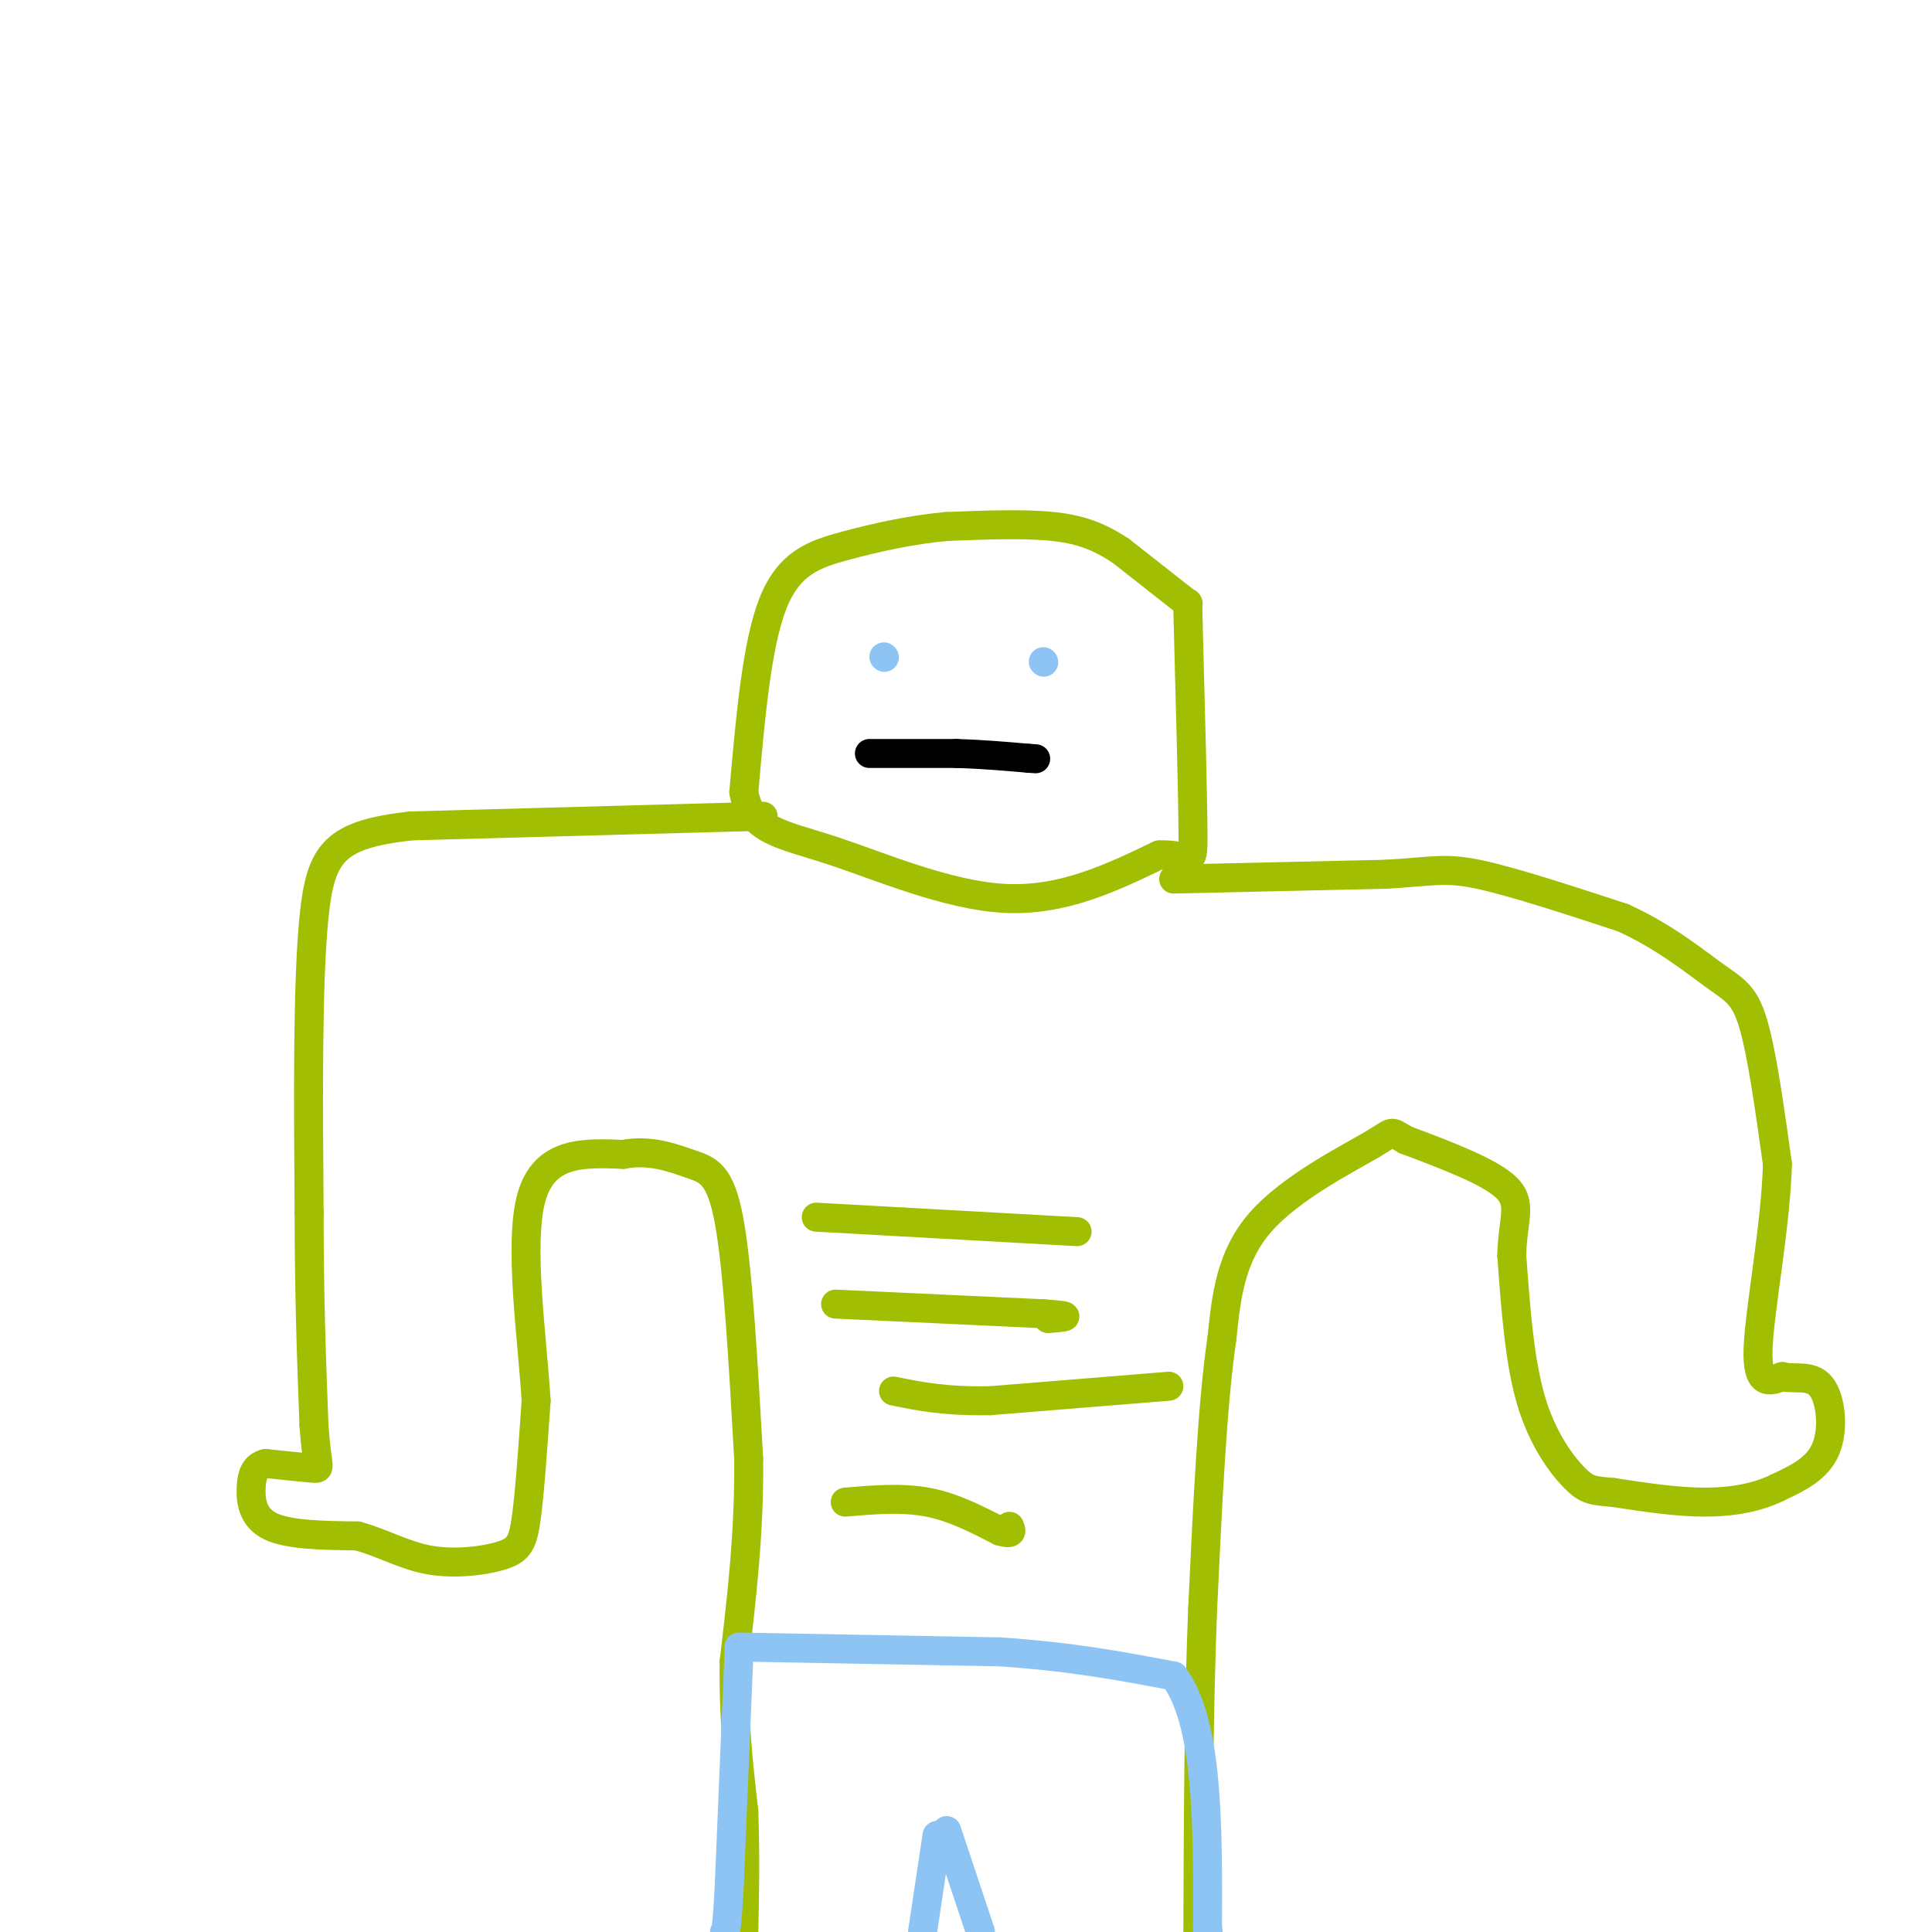 <svg viewBox='0 0 400 400' version='1.1' xmlns='http://www.w3.org/2000/svg' xmlns:xlink='http://www.w3.org/1999/xlink'><g fill='none' stroke='#A1BE02' stroke-width='6' stroke-linecap='round' stroke-linejoin='round'><path d='M246,125c0.000,0.000 -14.000,-11.000 -14,-11'/><path d='M232,114c-4.311,-2.822 -8.089,-4.378 -14,-5c-5.911,-0.622 -13.956,-0.311 -22,0'/><path d='M196,109c-7.333,0.655 -14.667,2.292 -21,4c-6.333,1.708 -11.667,3.488 -15,12c-3.333,8.512 -4.667,23.756 -6,39'/><path d='M154,164c1.381,8.048 7.833,8.667 18,12c10.167,3.333 24.048,9.381 36,10c11.952,0.619 21.976,-4.190 32,-9'/><path d='M240,177c6.578,-0.333 7.022,3.333 7,-4c-0.022,-7.333 -0.511,-25.667 -1,-44'/><path d='M246,129c-0.167,-7.333 -0.083,-3.667 0,0'/><path d='M158,169c0.000,0.000 -73.000,2.000 -73,2'/><path d='M85,171c-15.756,1.822 -18.644,5.378 -20,19c-1.356,13.622 -1.178,37.311 -1,61'/><path d='M64,251c0.000,17.500 0.500,30.750 1,44'/><path d='M65,295c0.600,8.889 1.600,9.111 0,9c-1.600,-0.111 -5.800,-0.556 -10,-1'/><path d='M55,303c-2.250,0.524 -2.875,2.333 -3,5c-0.125,2.667 0.250,6.190 4,8c3.750,1.810 10.875,1.905 18,2'/><path d='M74,318c5.346,1.451 9.711,4.080 15,5c5.289,0.920 11.501,0.132 15,-1c3.499,-1.132 4.285,-2.609 5,-8c0.715,-5.391 1.357,-14.695 2,-24'/><path d='M111,290c-0.756,-12.667 -3.644,-32.333 -1,-42c2.644,-9.667 10.822,-9.333 19,-9'/><path d='M129,239c5.679,-1.071 10.375,0.750 14,2c3.625,1.250 6.179,1.929 8,12c1.821,10.071 2.911,29.536 4,49'/><path d='M155,302c0.167,15.167 -1.417,28.583 -3,42'/><path d='M152,344c-0.167,12.167 0.917,21.583 2,31'/><path d='M154,375c0.333,9.333 0.167,17.167 0,25'/><path d='M243,182c0.000,0.000 44.000,-1.000 44,-1'/><path d='M287,181c9.733,-0.556 12.067,-1.444 19,0c6.933,1.444 18.467,5.222 30,9'/><path d='M336,190c8.524,3.857 14.833,9.000 19,12c4.167,3.000 6.190,3.857 8,10c1.810,6.143 3.405,17.571 5,29'/><path d='M368,241c-0.333,12.689 -3.667,29.911 -4,38c-0.333,8.089 2.333,7.044 5,6'/><path d='M369,285c2.405,0.702 5.917,-0.542 8,2c2.083,2.542 2.738,8.869 1,13c-1.738,4.131 -5.869,6.065 -10,8'/><path d='M368,308c-4.044,2.000 -9.156,3.000 -15,3c-5.844,0.000 -12.422,-1.000 -19,-2'/><path d='M334,309c-4.262,-0.393 -5.417,-0.375 -8,-3c-2.583,-2.625 -6.595,-7.893 -9,-16c-2.405,-8.107 -3.202,-19.054 -4,-30'/><path d='M313,260c0.089,-7.333 2.311,-10.667 -1,-14c-3.311,-3.333 -12.156,-6.667 -21,-10'/><path d='M291,236c-3.560,-1.988 -1.958,-1.958 -7,1c-5.042,2.958 -16.726,8.845 -23,16c-6.274,7.155 -7.137,15.577 -8,24'/><path d='M253,277c-2.000,13.333 -3.000,34.667 -4,56'/><path d='M249,333c-0.833,20.500 -0.917,43.750 -1,67'/><path d='M223,255c0.000,0.000 -36.000,-2.000 -36,-2'/><path d='M187,253c-9.000,-0.500 -13.500,-0.750 -18,-1'/><path d='M173,270c0.000,0.000 43.000,2.000 43,2'/><path d='M216,272c7.333,0.500 4.167,0.750 1,1'/><path d='M242,287c0.000,0.000 -37.000,3.000 -37,3'/><path d='M205,290c-9.500,0.167 -14.750,-0.917 -20,-2'/><path d='M175,311c5.833,-0.500 11.667,-1.000 17,0c5.333,1.000 10.167,3.500 15,6'/><path d='M207,317c2.833,0.833 2.417,-0.083 2,-1'/></g>
<g fill='none' stroke='#8DC4F4' stroke-width='6' stroke-linecap='round' stroke-linejoin='round'><path d='M153,341c0.000,0.000 54.000,1.000 54,1'/><path d='M207,342c15.000,1.000 25.500,3.000 36,5'/><path d='M243,347c7.167,9.500 7.083,30.750 7,52'/><path d='M250,399c1.167,8.833 0.583,4.917 0,1'/><path d='M153,342c0.000,0.000 -2.000,48.000 -2,48'/><path d='M151,390c-0.500,9.667 -0.750,9.833 -1,10'/><path d='M196,379c0.000,0.000 7.000,21.000 7,21'/><path d='M194,380c0.000,0.000 -3.000,20.000 -3,20'/><path d='M216,137c0.000,0.000 0.100,0.100 0.1,0.1'/><path d='M183,136c0.000,0.000 0.100,0.100 0.1,0.1'/></g>
<g fill='none' stroke='#000000' stroke-width='6' stroke-linecap='round' stroke-linejoin='round'><path d='M180,156c0.000,0.000 18.000,0.000 18,0'/><path d='M198,156c5.500,0.167 10.250,0.583 15,1'/><path d='M213,157c2.500,0.167 1.250,0.083 0,0'/></g>
</svg>